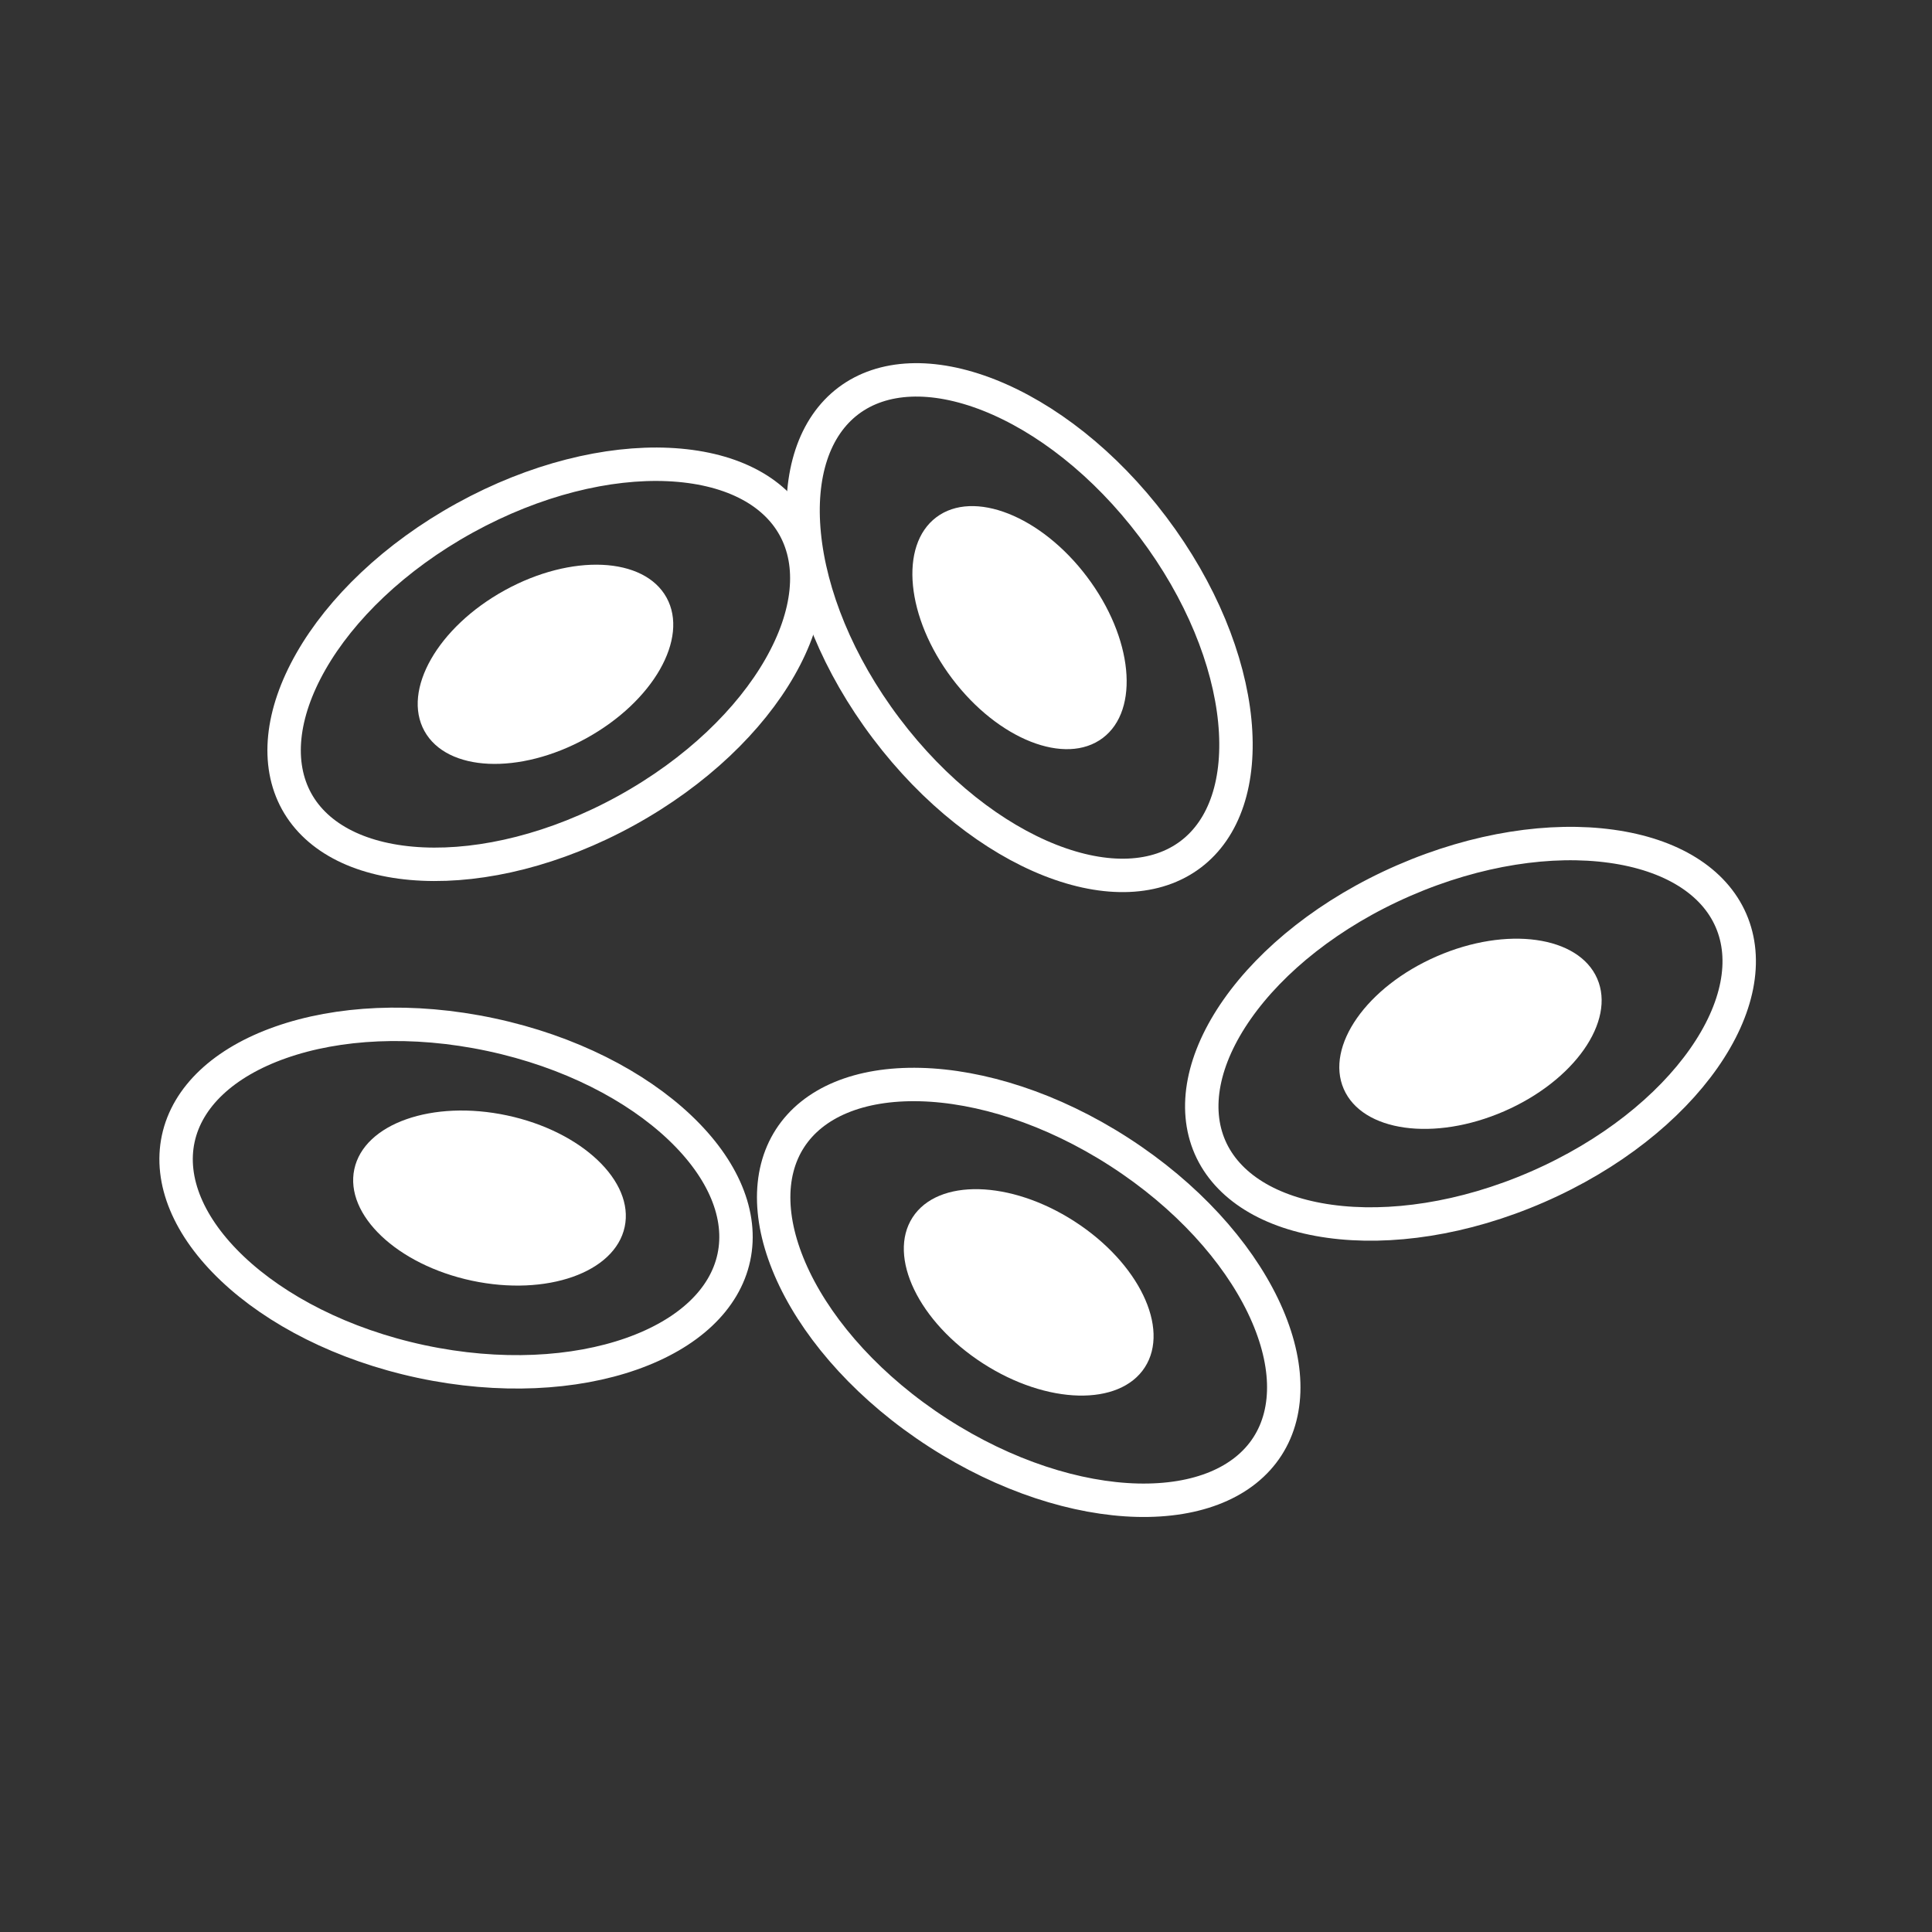 <?xml version="1.0" encoding="UTF-8"?> <svg xmlns="http://www.w3.org/2000/svg" width="44" height="44" viewBox="0 0 44 44" fill="none"><rect x="0" y="0" width="44" height="44" fill="#333333" stroke="none"/><path d="M27.116 19.458C26.339 20.045 25.197 20.096 23.913 19.59C22.637 19.086 21.285 18.05 20.181 16.586C19.077 15.123 18.451 13.539 18.317 12.173C18.182 10.8 18.545 9.716 19.322 9.129C20.099 8.543 21.241 8.492 22.525 8.998C23.801 9.502 25.153 10.538 26.257 12.002C27.361 13.465 27.987 15.049 28.121 16.415C28.256 17.788 27.893 18.872 27.116 19.458Z" stroke="white" stroke-width="0.761"></path><ellipse cx="23.219" cy="14.294" rx="3.148" ry="1.924" transform="rotate(52.963 23.219 14.294)" fill="white"></ellipse><path d="M28.865 32.94C28.337 33.758 27.282 34.199 25.903 34.166C24.532 34.132 22.906 33.625 21.365 32.631C19.825 31.637 18.692 30.365 18.096 29.13C17.497 27.887 17.464 26.744 17.991 25.926C18.519 25.108 19.574 24.667 20.953 24.7C22.325 24.734 23.951 25.241 25.491 26.235C27.032 27.229 28.165 28.501 28.761 29.736C29.36 30.979 29.392 32.122 28.865 32.94Z" stroke="white" stroke-width="0.761"></path><ellipse cx="23.428" cy="29.433" rx="3.148" ry="1.924" transform="rotate(32.824 23.428 29.433)" fill="white"></ellipse><path d="M39.421 20.961C39.81 21.853 39.593 22.976 38.801 24.105C38.013 25.229 36.69 26.301 35.009 27.033C33.328 27.765 31.641 28.003 30.282 27.814C28.916 27.625 27.946 27.019 27.557 26.127C27.169 25.234 27.386 24.111 28.178 22.982C28.966 21.859 30.289 20.786 31.97 20.054C33.651 19.323 35.337 19.084 36.696 19.273C38.063 19.462 39.033 20.069 39.421 20.961Z" stroke="white" stroke-width="0.761"></path><ellipse cx="33.489" cy="23.544" rx="3.148" ry="1.924" transform="rotate(-23.529 33.489 23.544)" fill="white"></ellipse><path d="M18.09 12.008C18.559 12.86 18.447 13.998 17.763 15.196C17.083 16.388 15.864 17.578 14.259 18.462C12.653 19.347 10.995 19.74 9.625 19.678C8.247 19.616 7.225 19.102 6.755 18.25C6.286 17.397 6.398 16.259 7.082 15.061C7.762 13.87 8.981 12.68 10.587 11.795C12.193 10.911 13.85 10.517 15.22 10.579C16.599 10.642 17.62 11.155 18.09 12.008Z" stroke="white" stroke-width="0.761"></path><ellipse cx="12.423" cy="15.129" rx="3.148" ry="1.924" transform="rotate(-28.843 12.423 15.129)" fill="white"></ellipse><path d="M16.713 28.636C16.51 29.588 15.681 30.375 14.379 30.833C13.085 31.288 11.385 31.39 9.592 31.008C7.799 30.625 6.289 29.837 5.293 28.893C4.292 27.944 3.856 26.887 4.059 25.935C4.262 24.983 5.092 24.196 6.393 23.739C7.688 23.283 9.388 23.181 11.181 23.564C12.974 23.946 14.484 24.734 15.48 25.678C16.481 26.627 16.917 27.684 16.713 28.636Z" stroke="white" stroke-width="0.761"></path><ellipse cx="11.148" cy="27.285" rx="3.148" ry="1.924" transform="rotate(12.049 11.148 27.285)" fill="white"></ellipse></svg> 